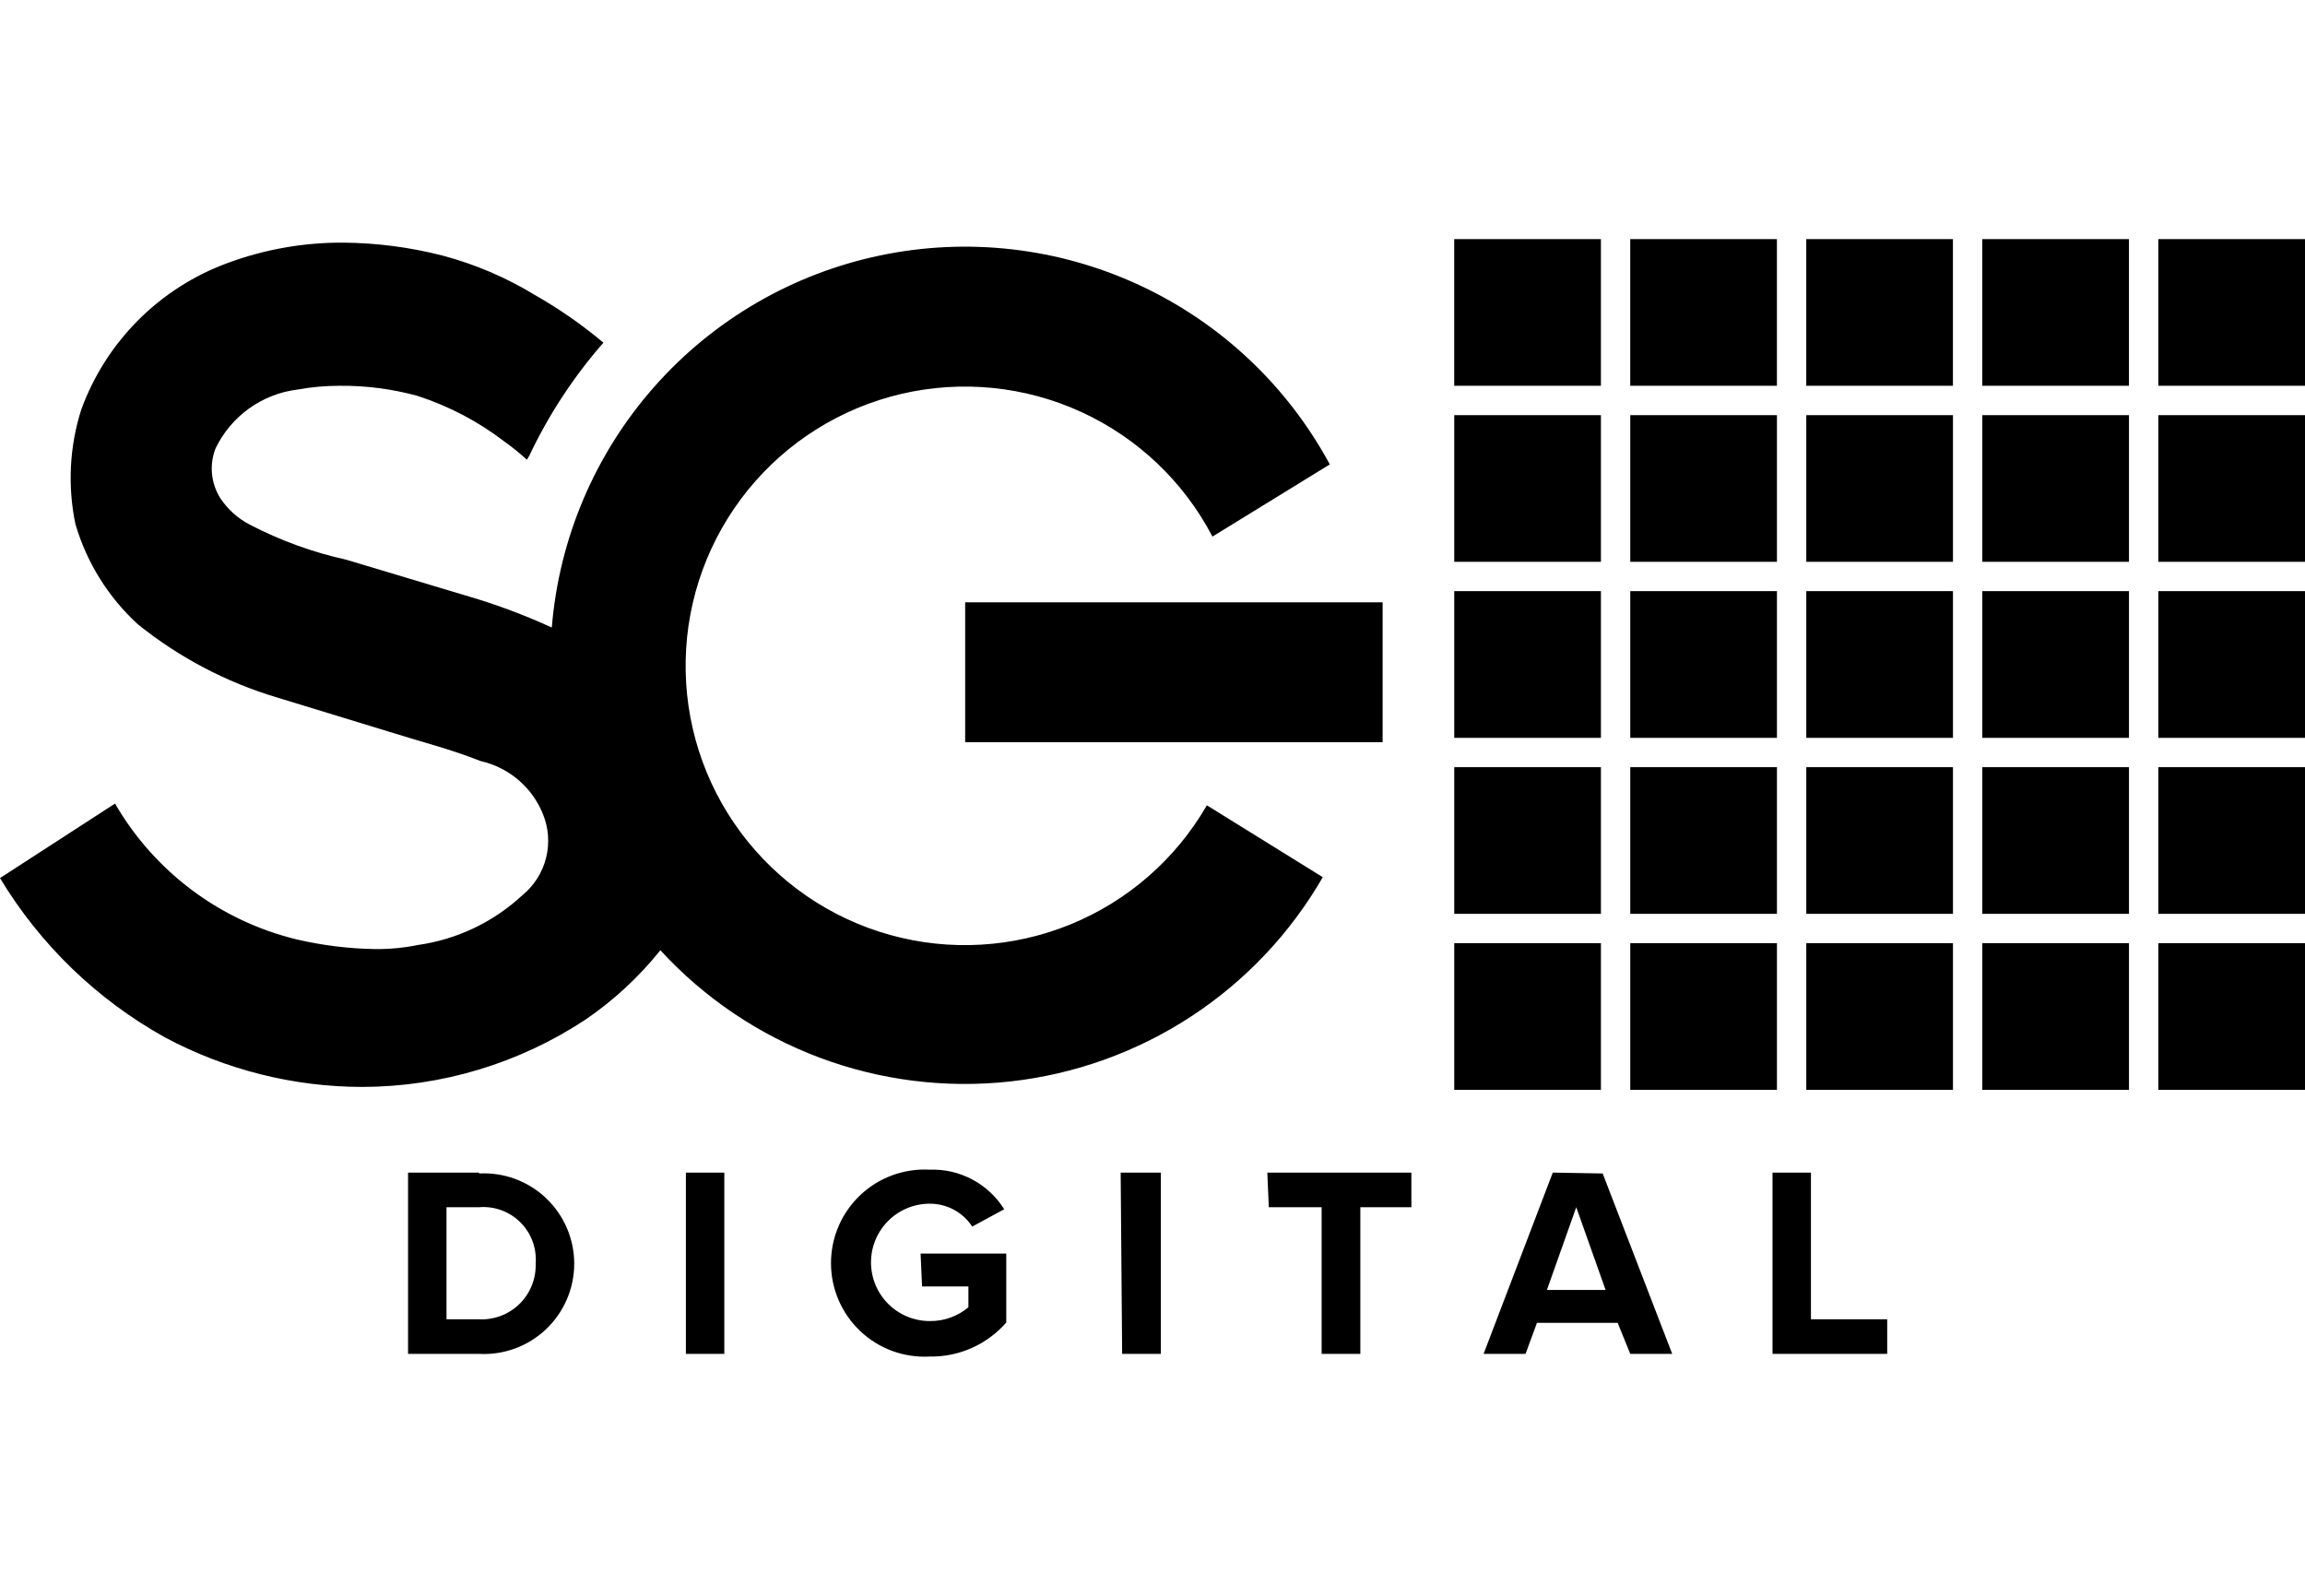 <?xml version="1.0"?>
<svg xmlns="http://www.w3.org/2000/svg" width="130" height="90" viewBox="0 0 99 48" fill="none">
<path d="M68.759 6.3H62.459V0H68.759V6.3ZM76.319 0H70.019V6.3H76.319V0ZM83.879 0H77.579V6.3H83.879V0ZM91.439 0H85.139V6.3H91.439V0ZM99 0H92.7V6.3H99V0ZM68.76 7.56H62.46V13.86H68.76V7.56ZM76.32 7.56H70.02V13.86H76.32V7.56ZM83.88 7.56H77.58V13.86H83.88V7.56ZM91.44 7.56H85.14V13.86H91.44V7.56ZM99 7.56H92.7V13.86H99V7.56V7.56ZM68.76 15.12H62.46V21.42H68.76V15.12V15.12ZM76.32 15.12H70.02V21.42H76.32V15.12V15.12ZM83.88 15.12H77.58V21.42H83.88V15.12V15.12ZM91.44 15.12H85.14V21.42H91.44V15.12V15.12ZM99 15.12H92.7V21.42H99V15.12V15.12ZM68.76 22.68H62.46V28.98H68.76V22.68ZM76.32 22.68H70.02V28.98H76.32V22.68ZM83.88 22.68H77.58V28.98H83.88V22.68ZM91.44 22.68H85.14V28.98H91.44V22.68ZM99 22.68H92.7V28.98H99V22.68V22.68ZM68.76 30.24H62.46V36.54H68.76V30.24ZM76.32 30.24H70.02V36.54H76.32V30.24ZM83.88 30.24H77.58V36.54H83.88V30.24ZM91.44 30.24H85.14V36.54H91.44V30.24ZM99 30.24H92.7V36.54H99V30.24V30.24ZM20.576 40.093H17.526V47.88H20.576C21.102 47.908 21.628 47.829 22.123 47.647C22.617 47.465 23.07 47.184 23.452 46.821C23.834 46.459 24.139 46.022 24.347 45.538C24.555 45.054 24.663 44.532 24.663 44.005C24.663 43.479 24.555 42.957 24.347 42.473C24.139 41.989 23.834 41.552 23.452 41.19C23.07 40.827 22.617 40.547 22.123 40.364C21.628 40.182 21.102 40.103 20.576 40.131V40.093ZM20.576 46.393H19.177V41.58H20.577C20.902 41.554 21.229 41.598 21.535 41.71C21.841 41.822 22.119 41.999 22.35 42.23C22.581 42.459 22.76 42.737 22.873 43.043C22.986 43.348 23.032 43.675 23.007 44C23.018 44.32 22.962 44.639 22.843 44.937C22.724 45.235 22.545 45.505 22.317 45.73C22.088 45.955 21.816 46.13 21.517 46.244C21.217 46.358 20.897 46.41 20.577 46.394L20.576 46.393ZM29.459 40.093H31.109V47.88H29.459V40.093ZM39.539 43.571H43.219V46.532C42.81 47.001 42.304 47.374 41.736 47.627C41.167 47.879 40.551 48.005 39.929 47.994C39.383 48.024 38.838 47.942 38.325 47.754C37.812 47.566 37.343 47.275 36.946 46.899C36.55 46.524 36.234 46.071 36.018 45.57C35.802 45.068 35.691 44.527 35.691 43.981C35.691 43.435 35.802 42.894 36.018 42.392C36.234 41.891 36.55 41.438 36.946 41.063C37.343 40.687 37.812 40.396 38.325 40.208C38.838 40.02 39.383 39.938 39.929 39.968C40.565 39.944 41.196 40.089 41.758 40.388C42.32 40.686 42.793 41.128 43.13 41.668L41.757 42.412C41.559 42.108 41.288 41.859 40.969 41.688C40.65 41.516 40.292 41.427 39.93 41.429C39.262 41.429 38.621 41.694 38.148 42.167C37.675 42.64 37.41 43.281 37.41 43.949C37.41 44.617 37.675 45.258 38.148 45.731C38.621 46.203 39.262 46.469 39.93 46.469C40.538 46.479 41.128 46.268 41.593 45.877V44.982H39.603L39.539 43.572V43.571ZM48.132 40.094H49.859V47.88H48.196L48.133 40.093L48.132 40.094ZM54.432 40.094H60.619V41.58H58.427V47.88H56.764V41.58H54.495L54.432 40.094ZM66.692 40.094L63.72 47.88H65.522L66.013 46.545H69.478L70.02 47.88H71.822L68.835 40.131L66.693 40.093L66.692 40.094ZM66.44 45.134L67.7 41.58L68.96 45.133H66.44V45.134ZM77.78 46.394H81.056V47.88H76.13V40.093H77.78V46.393V46.394ZM56.814 27.405C55.421 29.819 53.48 31.872 51.146 33.396C48.813 34.92 46.154 35.874 43.383 36.18C40.613 36.485 37.809 36.134 35.2 35.155C32.591 34.176 30.248 32.596 28.363 30.543C27.442 31.693 26.355 32.7 25.137 33.529C22.295 35.404 18.966 36.407 15.561 36.414C12.602 36.41 9.69 35.678 7.081 34.284C4.164 32.661 1.723 30.303 0 27.444L4.94 24.244C5.779 25.693 6.903 26.956 8.243 27.959C9.584 28.962 11.113 29.683 12.74 30.078C13.846 30.336 14.978 30.475 16.116 30.493C16.734 30.499 17.351 30.44 17.956 30.317C19.629 30.079 21.189 29.336 22.428 28.187C22.935 27.775 23.295 27.21 23.454 26.576C23.613 25.943 23.562 25.275 23.31 24.672C23.079 24.109 22.716 23.61 22.251 23.217C21.786 22.825 21.233 22.55 20.639 22.417C19.379 21.913 18.019 21.572 16.708 21.157L11.882 19.682C9.711 19.031 7.687 17.966 5.922 16.545C4.65 15.381 3.722 13.89 3.238 12.235C2.899 10.603 2.985 8.911 3.49 7.322C4.018 5.876 4.855 4.563 5.943 3.475C7.031 2.387 8.344 1.55 9.79 1.022C11.367 0.44 13.036 0.145 14.717 0.152C16.162 0.161 17.6 0.347 19 0.706C20.402 1.077 21.743 1.65 22.982 2.406C24.02 2.997 25.002 3.681 25.917 4.448C24.634 5.914 23.562 7.551 22.729 9.312L22.629 9.475C22.334 9.204 22.022 8.952 21.696 8.719C20.561 7.842 19.282 7.169 17.916 6.729C16.828 6.433 15.704 6.288 14.577 6.3C13.969 6.3 13.362 6.355 12.763 6.464C12.015 6.559 11.303 6.839 10.692 7.279C10.08 7.719 9.588 8.305 9.26 8.984C9.123 9.332 9.07 9.707 9.105 10.079C9.14 10.451 9.263 10.81 9.462 11.126C9.778 11.605 10.212 11.996 10.722 12.26C12.035 12.945 13.433 13.454 14.88 13.772L19.92 15.284C21.213 15.655 22.476 16.122 23.7 16.683C24.012 12.856 25.552 9.233 28.092 6.353C30.631 3.473 34.034 1.492 37.792 0.704C41.55 -0.084 45.461 0.364 48.944 1.981C52.426 3.598 55.292 6.298 57.115 9.677L52.075 12.777C50.843 10.417 48.86 8.534 46.439 7.424C44.019 6.315 41.298 6.043 38.705 6.65C36.113 7.258 33.796 8.711 32.12 10.78C30.445 12.849 29.505 15.417 29.45 18.079C29.394 20.742 30.226 23.346 31.815 25.484C33.403 27.621 35.657 29.169 38.222 29.884C40.787 30.598 43.517 30.439 45.981 29.432C48.446 28.424 50.505 26.625 51.835 24.318L56.813 27.405H56.814ZM41.454 15.6H59.384V21.61H41.454V15.6Z" fill="black"/>
</svg>
